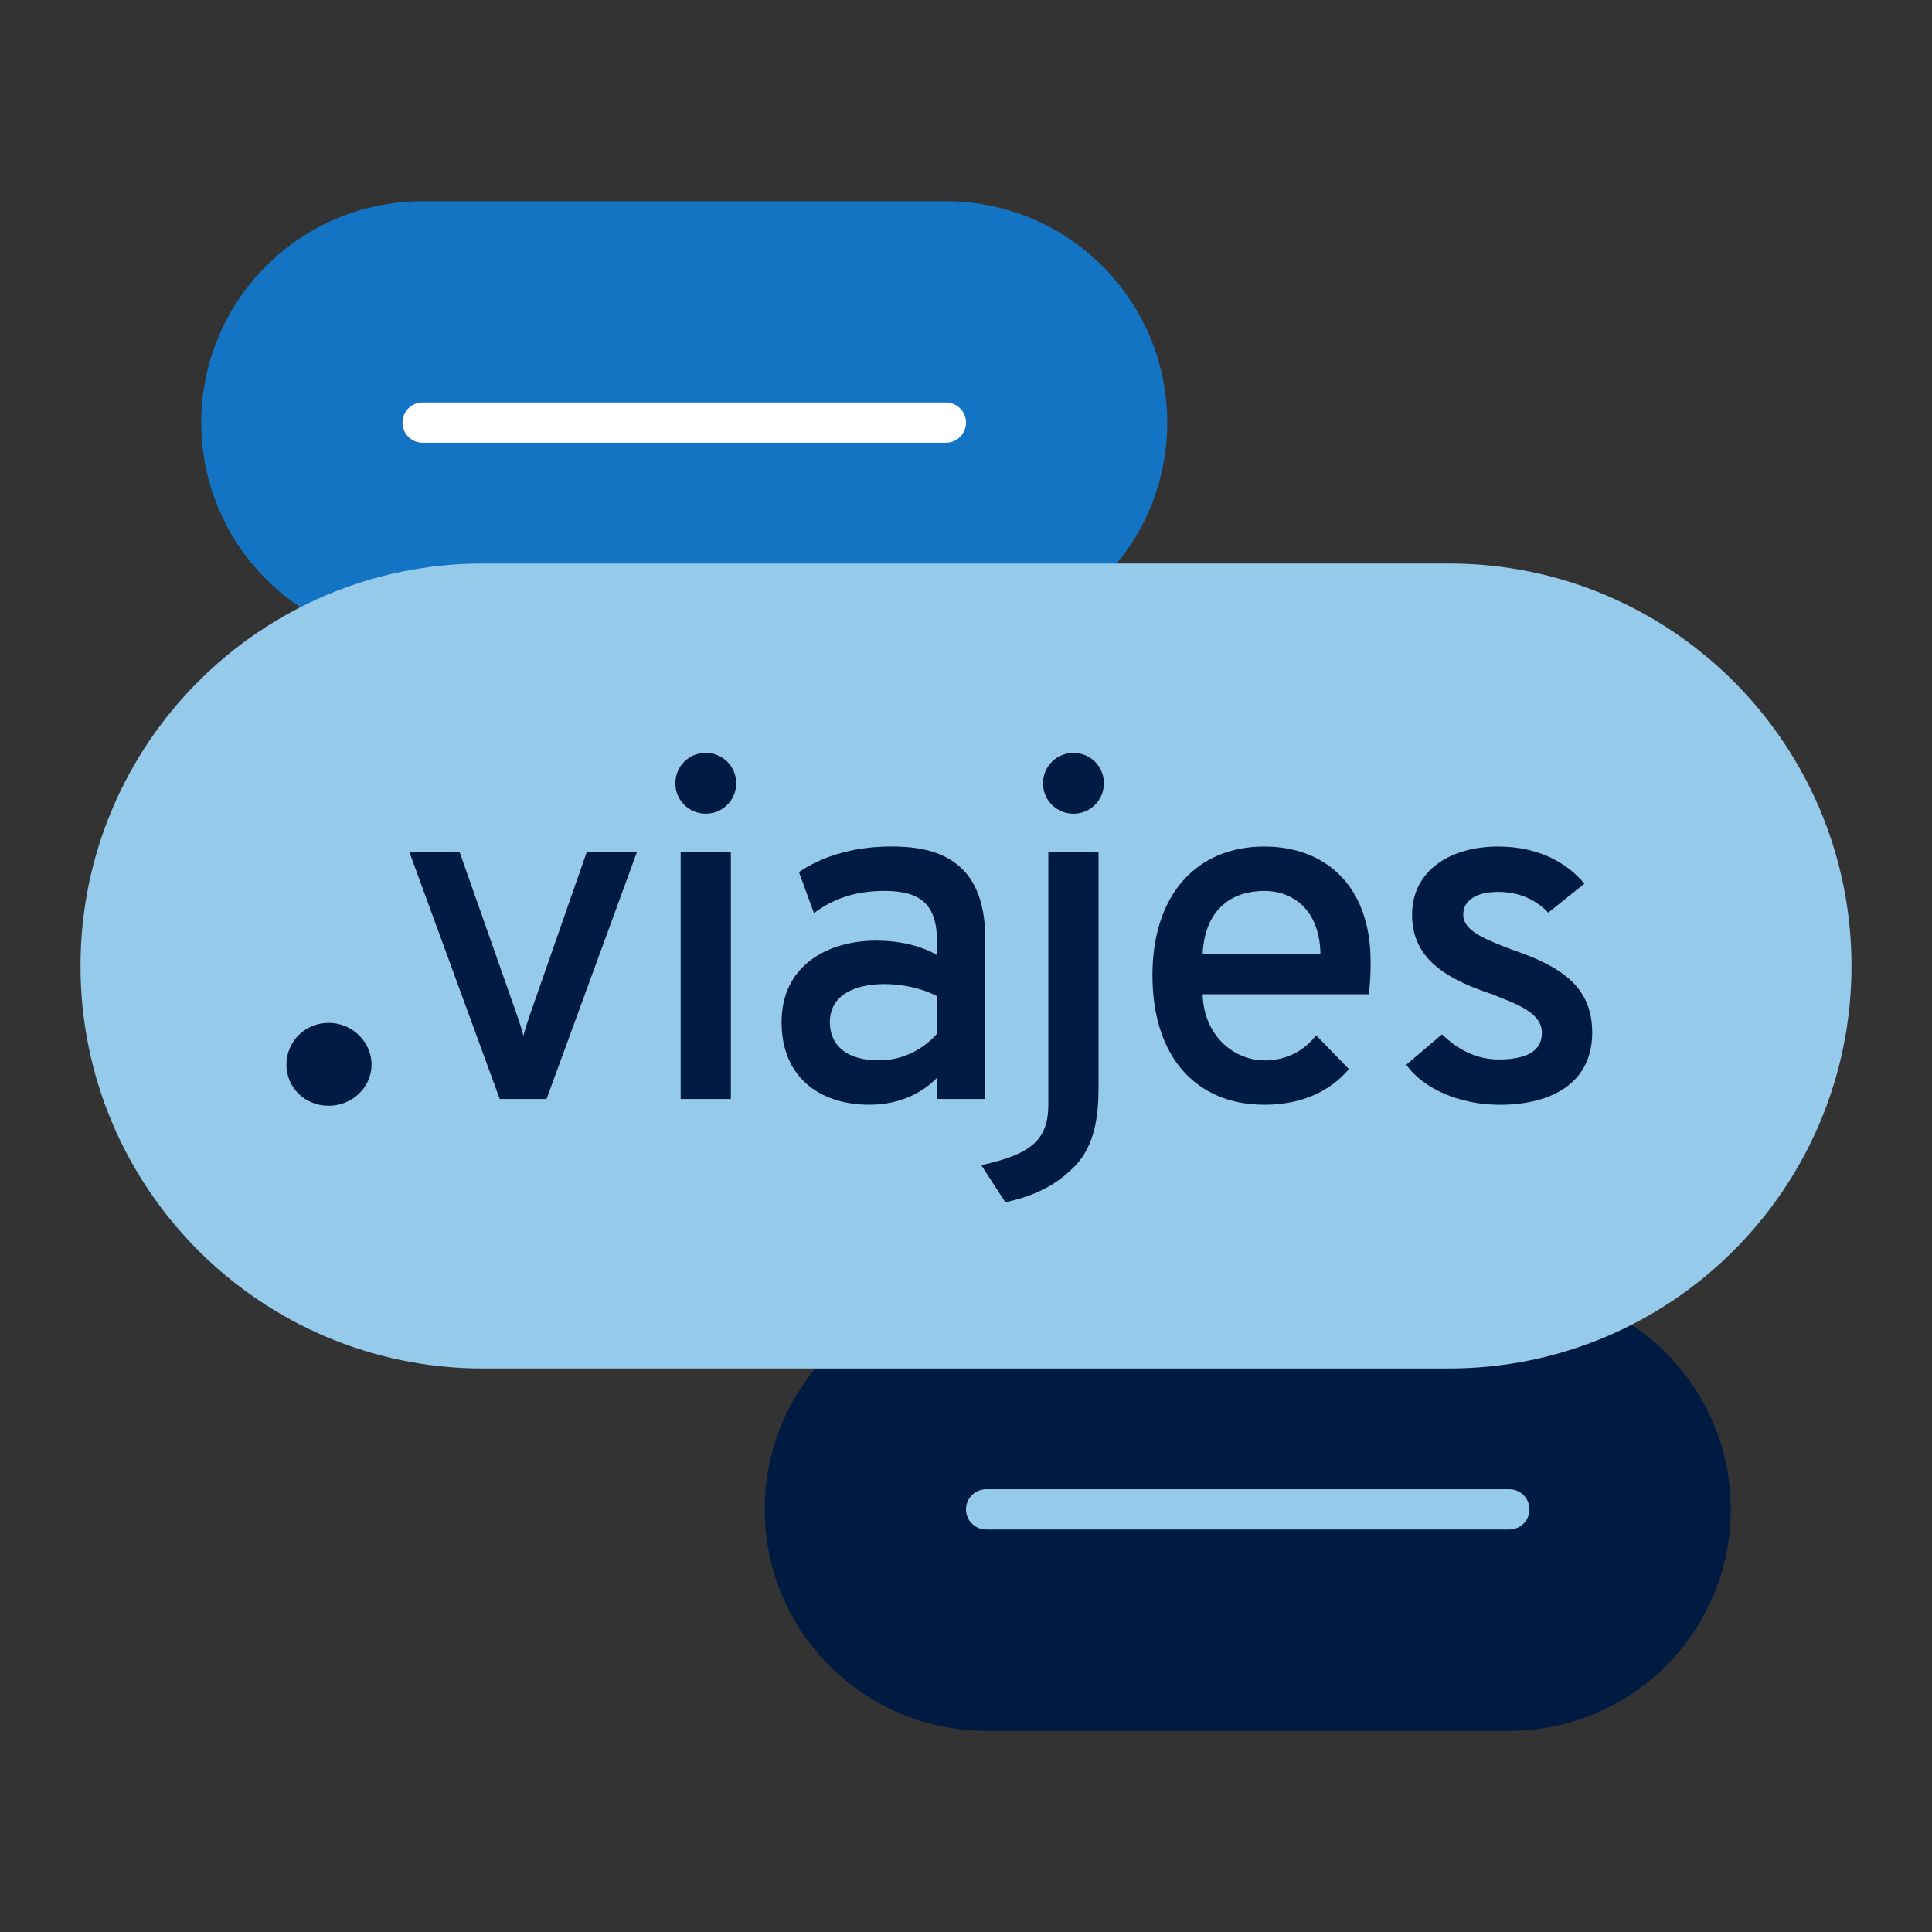 <?xml version="1.0" encoding="UTF-8"?>
<svg xmlns="http://www.w3.org/2000/svg" id="Icon_export" viewBox="0 0 48 48">
  <rect x="0" y="0" width="48" height="48" fill="#333333" stroke="none"/>
  <rect width="48" height="48" style="fill:none; stroke-width:0px;"></rect>
  <path d="m10.5,16c-3.038,0-5.5-2.462-5.5-5.5s2.462-5.5,5.5-5.5h13c3.038,0,5.5,2.462,5.5,5.5s-2.462,5.5-5.5,5.5h-13Z" style="fill:#1474c4; stroke-width:0px;"></path>
  <path d="m23.5,11h-13c-.276,0-.5-.224-.5-.5s.224-.5.5-.5h13c.276,0,.5.224.5.5s-.224.5-.5.5Z" style="fill:#fff; stroke-width:0px;"></path>
  <path d="m24.5,43c-3.038,0-5.5-2.462-5.5-5.5s2.462-5.5,5.5-5.5h13c3.038,0,5.5,2.462,5.5,5.5s-2.462,5.5-5.5,5.5h-13Z" style="fill:#001b41; stroke-width:0px;"></path>
  <path d="m37.5,38h-13c-.276,0-.5-.224-.5-.5s.224-.5.5-.5h13c.276,0,.5.224.5.5s-.224.5-.5.5Z" style="fill:#95caeb; stroke-width:0px;"></path>
  <path d="m36,34c5.523,0,10-4.477,10-10s-4.477-10-10-10H12c-5.523,0-10,4.477-10,10s4.477,10,10,10h24Z" style="fill:#95caeb; stroke-width:0px;"></path>
  <path d="m7.116,26.45c0-.56.448-1.037,1.05-1.037.589,0,1.065.477,1.065,1.037s-.477,1.022-1.065,1.022c-.602,0-1.05-.462-1.05-1.022Z" style="fill:#001b41; stroke-width:0px;"></path>
  <path d="m10.173,21.176h1.248l1.415,4.018c.071.216.12.348.168.54.048-.192.096-.324.168-.54l1.403-4.018h1.247l-2.243,6.128h-1.163l-2.243-6.128Z" style="fill:#001b41; stroke-width:0px;"></path>
  <path d="m16.779,19.46c0-.42.335-.755.755-.755s.756.335.756.755-.336.756-.756.756-.755-.336-.755-.756Zm.132,1.715h1.247v6.128h-1.247v-6.128Z" style="fill:#001b41; stroke-width:0px;"></path>
  <path d="m23.28,26.776c-.312.324-.863.671-1.679.671-1.247,0-2.183-.695-2.183-2.05,0-1.416,1.151-2.027,2.351-2.027.563,0,1.104.12,1.511.359v-.335c0-.924-.407-1.259-1.307-1.259-.768,0-1.296.216-1.751.551l-.372-1.019c.504-.348,1.283-.636,2.291-.636,1.043,0,2.339.264,2.339,2.303v3.97h-1.2v-.528Zm0-1.091v-.936c-.335-.18-.827-.3-1.307-.3-.744,0-1.355.276-1.355.948,0,.576.42.947,1.211.947.636,0,1.128-.3,1.451-.66Z" style="fill:#001b41; stroke-width:0px;"></path>
  <path d="m24.378,28.948c1.26-.276,1.667-.636,1.667-1.512v-6.26h1.248v5.84c0,.72-.097,1.439-.576,1.943-.563.588-1.199.791-1.739.911l-.6-.923Zm1.535-9.487c0-.42.336-.755.756-.755s.756.335.756.755-.336.756-.756.756-.756-.336-.756-.756Z" style="fill:#001b41; stroke-width:0px;"></path>
  <path d="m28.632,24.234c0-2.015,1.104-3.202,2.782-3.202,1.451,0,2.639.912,2.639,2.866,0,.264-.012.588-.048.804h-4.126c.024,1.007.756,1.643,1.548,1.643.503,0,.959-.216,1.271-.624l.816.839c-.444.528-1.14.887-2.1.887-1.703,0-2.782-1.199-2.782-3.214Zm4.174-.54c-.024-1.14-.731-1.559-1.392-1.559-.779,0-1.475.419-1.535,1.559h2.927Z" style="fill:#001b41; stroke-width:0px;"></path>
  <path d="m34.938,26.453l.888-.755c.252.24.72.624,1.403.624.624,0,1.079-.168,1.079-.66s-.587-.708-1.271-.972c-1.295-.432-1.954-.983-1.954-1.967,0-1.091.947-1.691,2.135-1.691,1.055,0,1.751.444,2.146.923l-.899.72c-.216-.228-.6-.516-1.247-.516-.528,0-.864.204-.864.563,0,.408.54.612,1.188.864,1.319.443,2.016.971,2.016,2.075,0,1.175-.912,1.787-2.303,1.787-.96,0-1.884-.383-2.315-.995Z" style="fill:#001b41; stroke-width:0px;"></path>
</svg>
